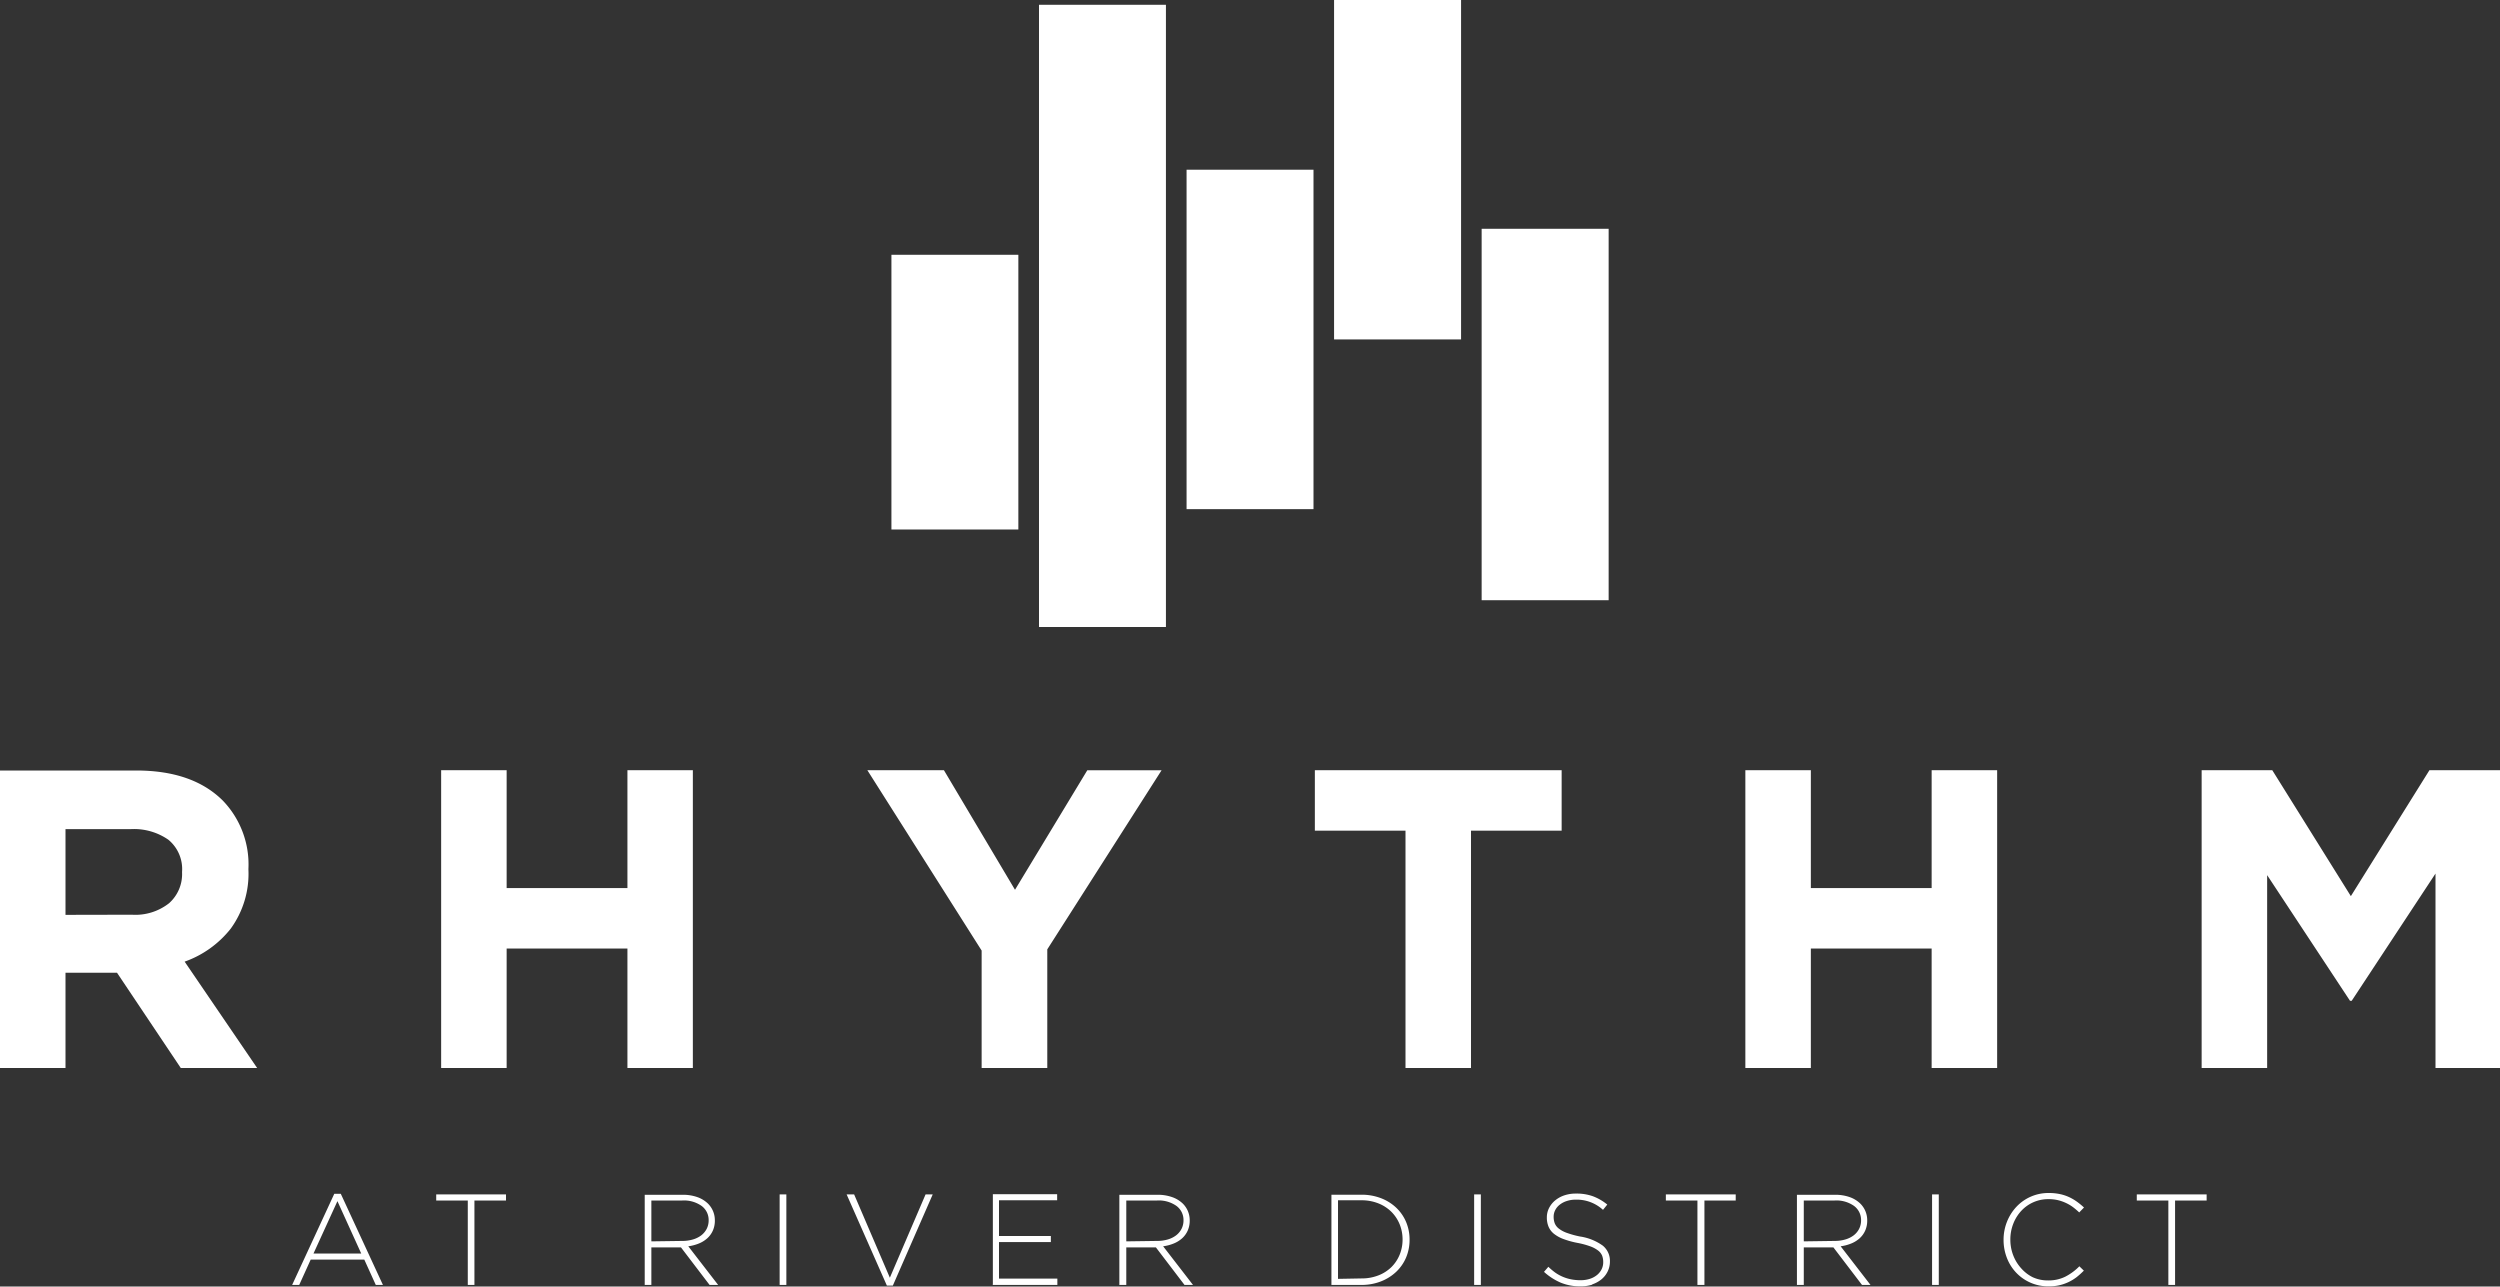 <?xml version="1.0" encoding="UTF-8"?> <svg xmlns="http://www.w3.org/2000/svg" viewBox="0 0 350 180.11"><rect x="0" y="0" width="350" height="180.11" fill="#333333" stroke="none"/> <defs> <style>.cls-1{fill:#fff;}</style> </defs> <title> Artboard 39</title> <g id="rhythm"> <polygon class="cls-1" points="124.8 35.67 124.8 74.13 142.57 74.13 142.57 35.67 124.8 35.67 124.8 35.67"></polygon> <polygon class="cls-1" points="207.43 32.03 207.43 84.03 225.21 84.03 225.21 32.03 207.43 32.03 207.43 32.03"></polygon> <polygon class="cls-1" points="145.46 0.67 145.46 87.78 163.23 87.78 163.23 0.67 145.46 0.67 145.46 0.67"></polygon> <polygon class="cls-1" points="166.12 23.76 166.12 71.28 183.89 71.28 183.89 23.76 166.12 23.76 166.12 23.76"></polygon> <polygon class="cls-1" points="186.77 0 186.77 47.52 204.55 47.52 204.55 0 186.77 0 186.77 0"></polygon> <path class="cls-1" d="M9.17,128.08v-12h9.11a8.41,8.41,0,0,1,5.3,1.49,5.32,5.32,0,0,1,1.91,4.47v.12a5.45,5.45,0,0,1-1.82,4.29,7.62,7.62,0,0,1-5.21,1.61ZM0,149.52H9.17V136.18h7.21l8.93,13.34H36L25.85,134.63A14.3,14.3,0,0,0,32.31,130a13.07,13.07,0,0,0,2.47-8.25v-.12a12.88,12.88,0,0,0-3.57-9.53q-4.23-4.23-12.15-4.23H0v41.69Zm61.76,0h9.17V132.79H87.84v16.73H97V107.83H87.84v16.5H70.93v-16.5H61.76v41.69Zm75.69,0h9.17V132.91l16-25.07H152.22L142.1,124.57l-9.95-16.74H121.43l16,25.25v16.44Zm59.32,0h9.17V116.29h12.69v-8.46H184.08v8.46h12.69v33.23Zm47.58,0h9.17V132.79h16.91v16.73h9.17V107.83h-9.17v16.5H253.52v-16.5h-9.17v41.69Zm64,0h9.05v-27L329,140.11h.24l11.73-17.81v27.22H350V107.83h-9.88l-11,17.63-11-17.63h-9.89v41.69Z"></path> <path class="cls-1" d="M43.89,175.49l3.35-7.33,3.33,7.33Zm-3,4.4h1l1.61-3.55H51l1.61,3.55h1l-5.9-12.76h-.91l-5.9,12.76Zm24.59,0h.94V168.07h4.42v-.85H61.07v.85h4.42v11.82Zm25.71-6.1v-5.72h4.33a4.27,4.27,0,0,1,2.69.75,2.44,2.44,0,0,1,1,2v0a2.61,2.61,0,0,1-.28,1.23,2.73,2.73,0,0,1-.77.91,3.55,3.55,0,0,1-1.17.57,5.19,5.19,0,0,1-1.48.2Zm-.94,6.1h.94v-5.25h4.15l4,5.25h1.2l-4.18-5.41a6,6,0,0,0,1.48-.39,4,4,0,0,0,1.18-.73,3.21,3.21,0,0,0,.78-1.08,3.43,3.43,0,0,0,.28-1.42v0a3.32,3.32,0,0,0-.25-1.29,3.25,3.25,0,0,0-.71-1.06,4.07,4.07,0,0,0-1.48-.91,6,6,0,0,0-2.08-.33H90.26v12.67Zm18.9,0h.94V167.22h-.94v12.67Zm15,.09H125l5.58-12.76h-1l-5,11.66-5-11.66h-1.05L124.17,180Zm14.77-.09h9.11V179h-8.17v-5.11h7.26v-.85h-7.26v-5H148v-.85h-9v12.67Zm18.76-6.1v-5.72H162a4.26,4.26,0,0,1,2.69.75,2.44,2.44,0,0,1,1,2v0a2.6,2.6,0,0,1-.28,1.23,2.71,2.71,0,0,1-.77.91,3.55,3.55,0,0,1-1.17.57,5.19,5.19,0,0,1-1.48.2Zm-.94,6.1h.94v-5.25h4.15l4,5.25h1.19l-4.18-5.41a6,6,0,0,0,1.48-.39,4,4,0,0,0,1.18-.73,3.23,3.23,0,0,0,.78-1.08,3.45,3.45,0,0,0,.28-1.42v0a3.34,3.34,0,0,0-.25-1.29,3.27,3.27,0,0,0-.71-1.06,4.07,4.07,0,0,0-1.49-.91,6,6,0,0,0-2.08-.33h-5.32v12.67Zm30.58-.85v-11h3.28a6.28,6.28,0,0,1,2.39.44,5.42,5.42,0,0,1,1.81,1.18,5.28,5.28,0,0,1,1.15,1.74,5.58,5.58,0,0,1,.41,2.12v0a5.56,5.56,0,0,1-.41,2.14,5.21,5.21,0,0,1-1.15,1.73,5.37,5.37,0,0,1-1.81,1.16,6.41,6.41,0,0,1-2.39.43Zm-.94.85h4.22a7.37,7.37,0,0,0,2.72-.49,6.55,6.55,0,0,0,2.14-1.34,5.93,5.93,0,0,0,1.39-2,6.36,6.36,0,0,0,.49-2.5v0a6.3,6.3,0,0,0-.49-2.49,5.94,5.94,0,0,0-1.39-2,6.44,6.44,0,0,0-2.14-1.33,7.48,7.48,0,0,0-2.72-.48H186.4v12.67Zm20,0h.94V167.22h-.94v12.67Zm16.5-.07a4.07,4.07,0,0,0,1.32-.71,3.27,3.27,0,0,0,.87-1.1,3.13,3.13,0,0,0,.32-1.4v0a2.75,2.75,0,0,0-1-2.22,7.29,7.29,0,0,0-3.19-1.28,12.9,12.9,0,0,1-1.85-.51,4,4,0,0,1-1.13-.61,1.78,1.78,0,0,1-.56-.74,2.58,2.58,0,0,1-.15-.91v0a2,2,0,0,1,.22-.92,2.26,2.26,0,0,1,.63-.76,3.12,3.12,0,0,1,1-.52,4,4,0,0,1,1.28-.19,5.45,5.45,0,0,1,3.78,1.43l.6-.74a7.17,7.17,0,0,0-2-1.16,6.73,6.73,0,0,0-2.38-.38,5,5,0,0,0-1.63.25,4,4,0,0,0-1.29.71,3.34,3.34,0,0,0-.85,1.06,2.86,2.86,0,0,0-.31,1.31v0a3.3,3.3,0,0,0,.23,1.29,2.55,2.55,0,0,0,.75,1,4.85,4.85,0,0,0,1.33.74,12.16,12.16,0,0,0,2,.55,11.38,11.38,0,0,1,1.77.48,4.08,4.08,0,0,1,1.1.59,1.75,1.75,0,0,1,.56.72,2.51,2.51,0,0,1,.15.91v0a2.19,2.19,0,0,1-.23,1,2.44,2.44,0,0,1-.65.8,3.1,3.1,0,0,1-1,.53,4.27,4.27,0,0,1-1.3.19,6.77,6.77,0,0,1-1.3-.12,5.83,5.83,0,0,1-2.2-.92,9.13,9.13,0,0,1-1-.84l-.61.71a8.42,8.42,0,0,0,2.36,1.52,7.11,7.11,0,0,0,2.74.51,5.39,5.39,0,0,0,1.69-.25Zm14.8.07h.94V168.07H243v-.85h-9.78v.85h4.42v11.82Zm14.85-6.1v-5.72h4.33a4.26,4.26,0,0,1,2.69.75,2.44,2.44,0,0,1,1,2v0a2.6,2.6,0,0,1-.28,1.23,2.72,2.72,0,0,1-.77.91,3.57,3.57,0,0,1-1.17.57,5.18,5.18,0,0,1-1.48.2Zm-.94,6.1h.94v-5.25h4.15l4,5.25h1.19l-4.18-5.41a6,6,0,0,0,1.48-.39,4,4,0,0,0,1.18-.73,3.22,3.22,0,0,0,.78-1.08,3.43,3.43,0,0,0,.28-1.42v0a3.32,3.32,0,0,0-.25-1.29,3.25,3.25,0,0,0-.71-1.06,4.05,4.05,0,0,0-1.48-.91,6,6,0,0,0-2.08-.33h-5.32v12.67Zm18.9,0h.94V167.22h-.94v12.67Zm17.8.05a6.3,6.3,0,0,0,2.45-1.15,11.66,11.66,0,0,0,1-.9l-.63-.61a7.64,7.64,0,0,1-2,1.47,5.28,5.28,0,0,1-2.39.51,5.06,5.06,0,0,1-2.12-.44A5.24,5.24,0,0,1,283,177.6a5.77,5.77,0,0,1-1.13-1.81,6,6,0,0,1-.42-2.24v0a6,6,0,0,1,.41-2.23,5.67,5.67,0,0,1,1.12-1.8,5.13,5.13,0,0,1,3.81-1.64,5.65,5.65,0,0,1,1.31.14,5.83,5.83,0,0,1,1.12.39,5.51,5.51,0,0,1,1,.59,10.31,10.31,0,0,1,.87.74l.67-.69a10.65,10.65,0,0,0-1-.82,6.71,6.71,0,0,0-1.1-.64,6,6,0,0,0-1.28-.42,7.49,7.49,0,0,0-1.54-.15,6.13,6.13,0,0,0-4.54,1.93,6.6,6.6,0,0,0-1.32,2.09,6.74,6.74,0,0,0-.48,2.53v0a6.89,6.89,0,0,0,.47,2.55,6.28,6.28,0,0,0,1.31,2.07,6.15,6.15,0,0,0,2,1.39,6.23,6.23,0,0,0,2.52.51,6.82,6.82,0,0,0,1.54-.16Zm15.28-.05h.94V168.07h4.42v-.85h-9.78v.85h4.42v11.82Z"></path> </g> </svg> 
